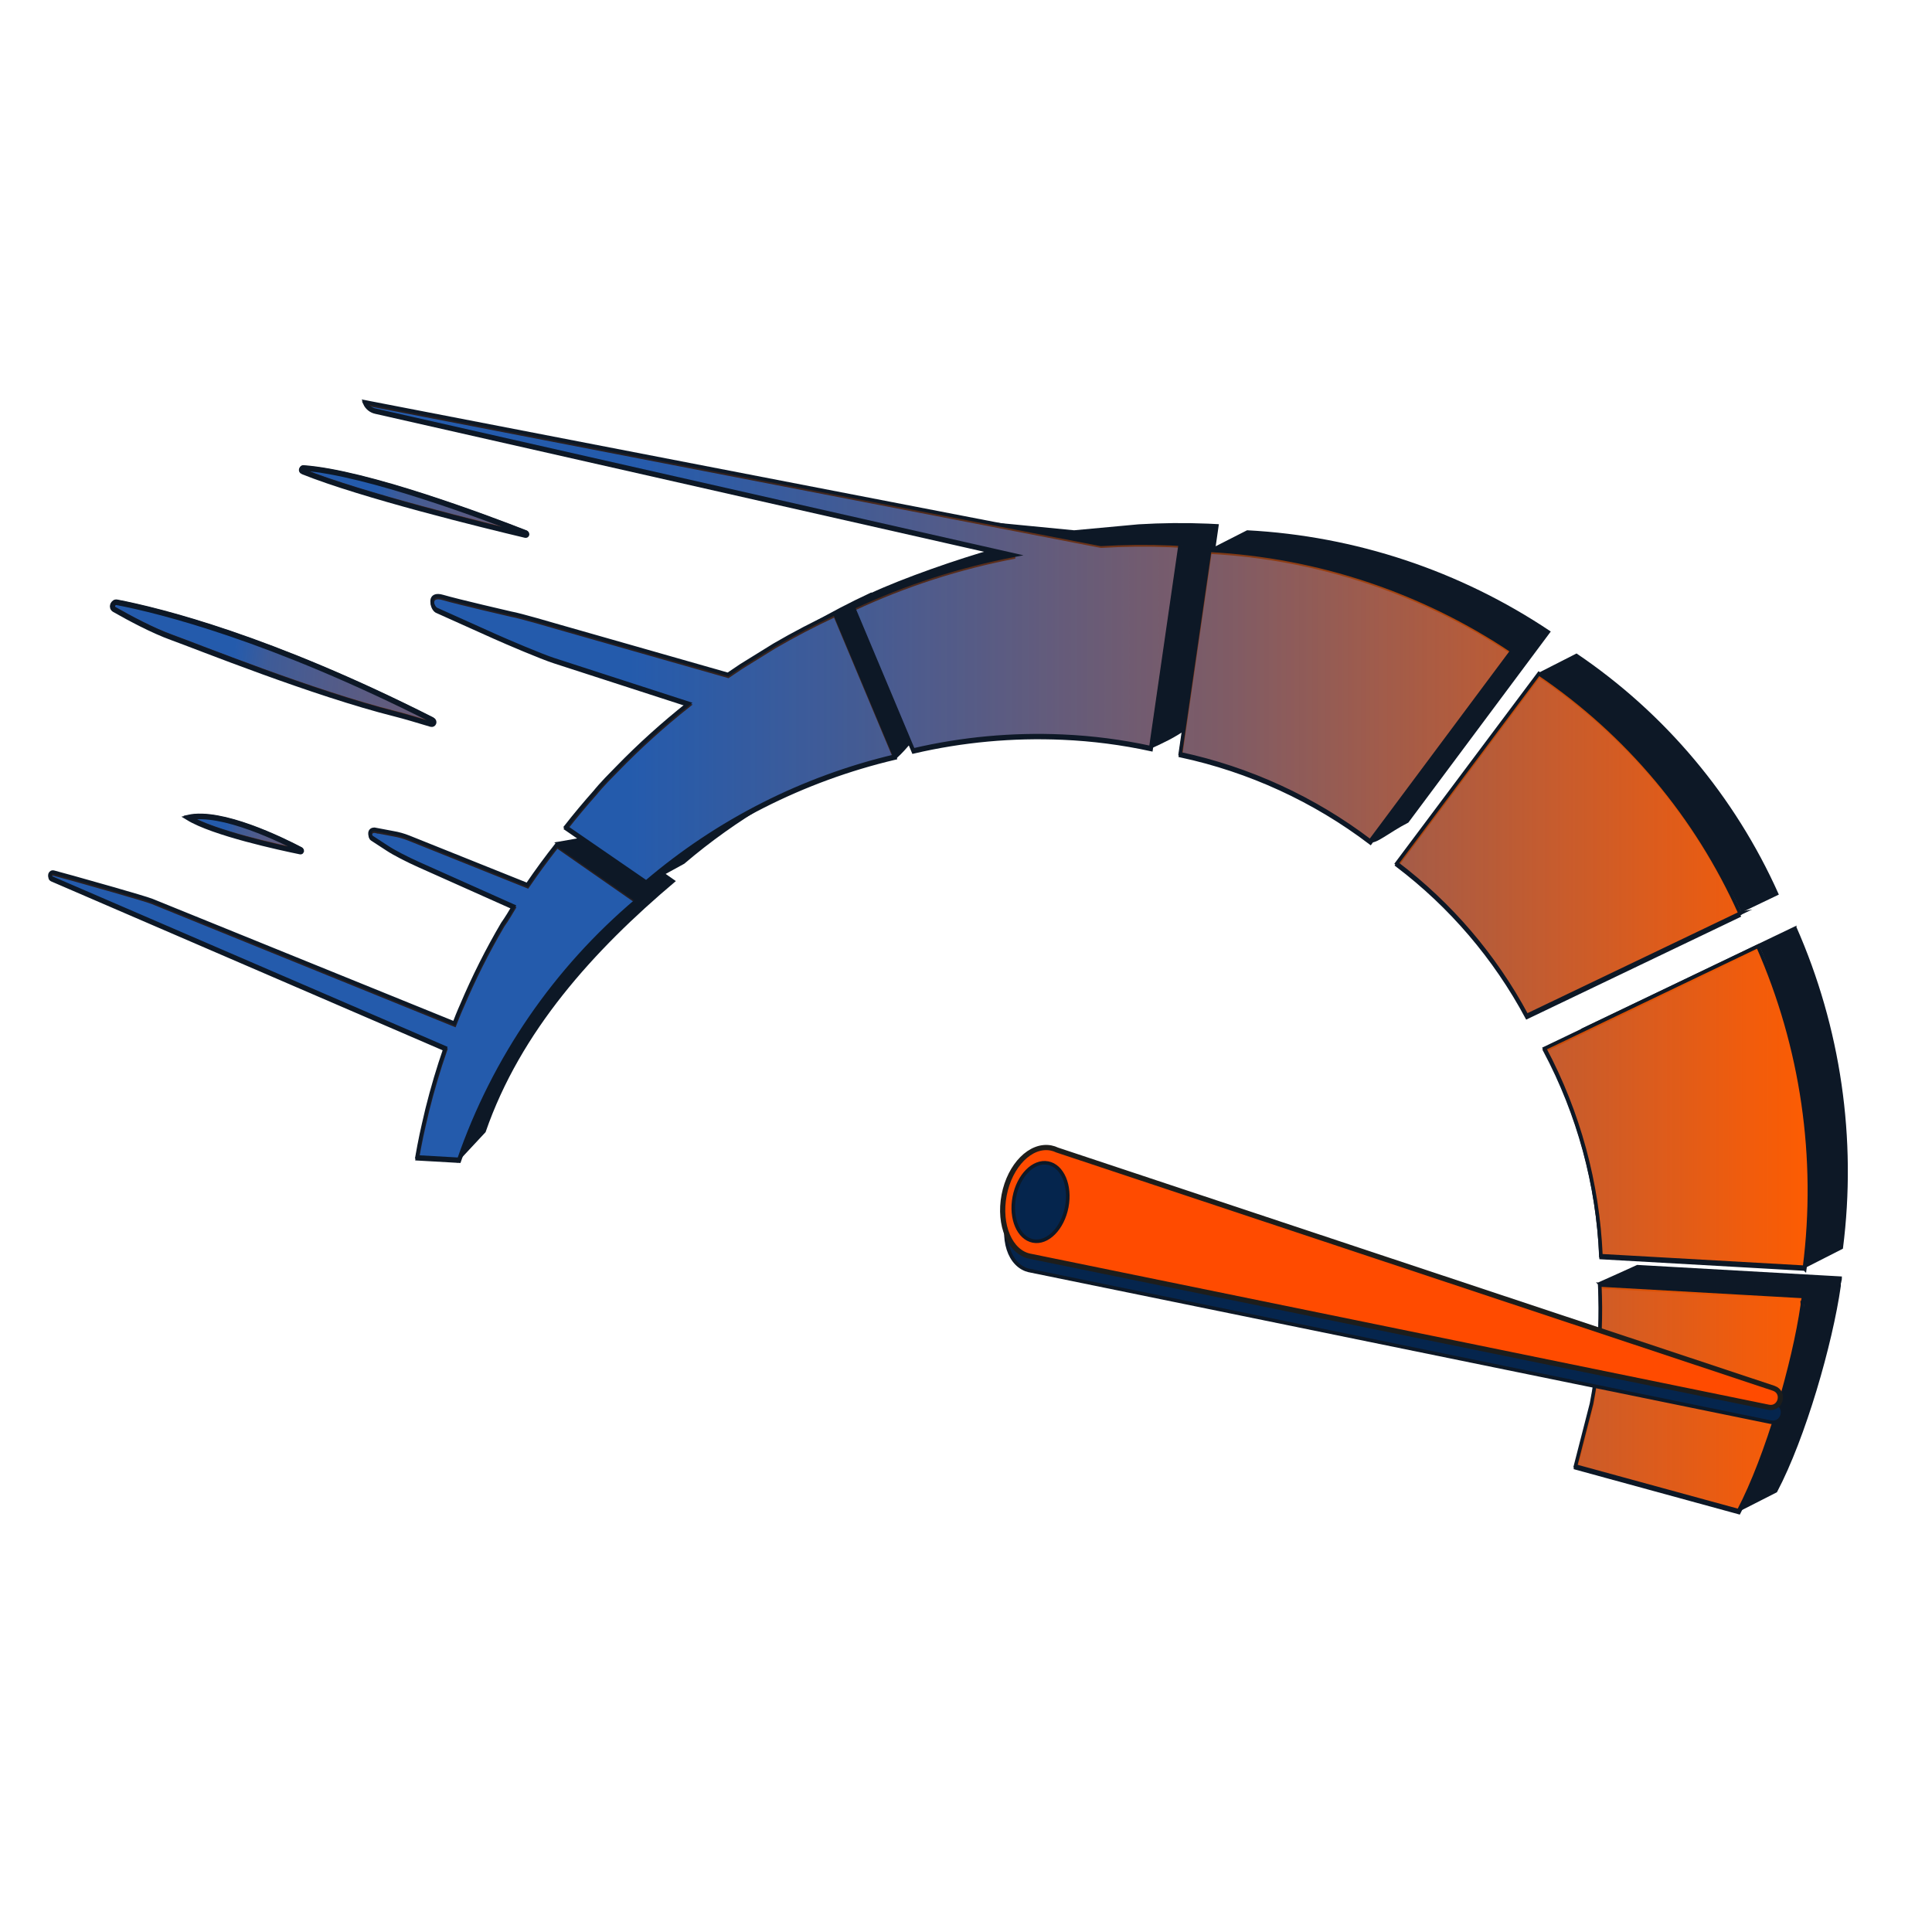 <?xml version="1.0" encoding="UTF-8"?><svg id="Layer_1" xmlns="http://www.w3.org/2000/svg" xmlns:xlink="http://www.w3.org/1999/xlink" viewBox="0 0 1080 1080"><defs><style>.cls-1{fill:#ff4b00;stroke:#1d1d1b;}.cls-1,.cls-2,.cls-3,.cls-4,.cls-5,.cls-6{stroke-miterlimit:10;}.cls-1,.cls-3,.cls-4,.cls-6{stroke-width:2.9px;}.cls-2{fill:url(#linear-gradient-4);}.cls-2,.cls-3,.cls-4,.cls-5,.cls-6,.cls-7,.cls-8{stroke:#0d1826;}.cls-2,.cls-7,.cls-8{stroke-width:2px;}.cls-3{fill:url(#linear-gradient-3);}.cls-4{fill:url(#linear-gradient-2);}.cls-5{fill:#0d1826;}.cls-6{fill:url(#linear-gradient);}.cls-7{fill:#05254d;}.cls-8{fill:#0c5bc0;}.cls-9{fill:#407bfc;stroke-width:0px;}</style><linearGradient id="linear-gradient" x1="75.11" y1="-25.23" x2="242.29" y2="22.04" gradientTransform="translate(2.49 387.88) rotate(-4.72) scale(1 1.46)" gradientUnits="userSpaceOnUse"><stop offset=".33" stop-color="#fd5c02" stop-opacity=".1"/><stop offset=".44" stop-color="#fd5c02" stop-opacity=".21"/><stop offset=".67" stop-color="#fd5c02" stop-opacity=".3"/><stop offset=".99" stop-color="#fd5c02" stop-opacity=".4"/></linearGradient><linearGradient id="linear-gradient-2" x1="105.21" y1="466.33" x2="168.53" y2="466.33" gradientTransform="matrix(1,0,0,1,0,0)" xlink:href="#linear-gradient"/><linearGradient id="linear-gradient-3" x1="168.53" y1="280.47" x2="294.47" y2="280.47" gradientTransform="matrix(1,0,0,1,0,0)" xlink:href="#linear-gradient"/><linearGradient id="linear-gradient-4" x1="27.88" y1="534.57" x2="1011.46" y2="534.57" gradientUnits="userSpaceOnUse"><stop offset=".33" stop-color="#fd5c02" stop-opacity=".1"/><stop offset=".44" stop-color="#fd5c02" stop-opacity=".21"/><stop offset=".67" stop-color="#fd5c02" stop-opacity=".48"/><stop offset="1" stop-color="#fd5c02"/></linearGradient></defs><path class="cls-8" d="M241.86,401.95c1.32.67.53,2.68-.89,2.25-7.08-2.14-15.27-4.57-19.81-5.7-46.19-11.57-110.69-37.58-125.04-42.74-10.65-3.83-23.48-10.69-32.15-15.63-2.12-1.21-.92-4.45,1.47-3.99,24.12,4.65,85.72,19.89,176.41,65.82Z"/><path class="cls-8" d="M105.21,456.47c14.12,8.63,51.3,16.68,62.7,19.01.58.12.87-.68.34-.96-10.32-5.41-44.44-22.22-63.04-18.05Z"/><path class="cls-8" d="M169.16,262.98c33.33,13.41,101.8,30.15,124.59,35.56.69.16,1.01-.83.35-1.09-22.04-8.63-89.1-33.89-124.49-36.42-1.15-.08-1.51,1.52-.45,1.95Z"/><path class="cls-5" d="M487.32,334.13c22.64-9.02,57.53-19.28,81.38-23.81l-13.13-2.97c-19.67,5.57-50.41,16.16-69.05,24.88l.8,1.91Z"/><path class="cls-5" d="M973.68,509.44l20.05-9.6c-24.29-54.26-63.23-100.65-112.46-133.97l-21.01,10.7c45.33,32.63,90.37,81.9,113.42,132.87Z"/><path class="cls-5" d="M846.64,363.84l-80.7,106.3c2.52,1.78,10.35-5.27,21.01-10.7l79.23-106.3c-50.23-33.61-108.6-53.03-168.95-56.21l-21.01,10.7c64.23,5.01,125.14,25.91,170.41,56.21Z"/><path class="cls-5" d="M616.89,304.3c12.9-.78,25.86-.92,38.83-.38l5.52.28-17.91,113.75c7.45-3.5,12.32-5.59,19.99-10.91l14.38-99.4c.35.02.69.04,1.04.06l2.05-14.2-5.52-.28c-12.97-.54-25.93-.4-38.83.38l-36.01,3.33-46.36-4.51,62.83,11.88"/><path class="cls-5" d="M477.65,339.09c3.42-1.6,6.86-3.14,10.32-4.64l-1.1-2.63c-11.53,5.36-22.78,11.24-33.73,17.61l-.37.23c4.8-2.47,9.64-4.86,14.55-7.14l33.84,80.72c2.86-2.63,5.22-5.3,8.14-8.81l-31.64-75.34Z"/><path class="cls-5" d="M1003.68,518.26l-119.27,57.13c.19.36.37.72.55,1.08l99.17-47.5c23.25,52.72,29.88,122.18,24.6,179.43l21.01-10.7c7.79-61.07-1.22-123.1-26.06-179.43Z"/><path class="cls-5" d="M362.69,493.12l19.54-10.7c14.53-12.4,30.06-23.46,46.4-33.12-17.41,8.78-48.31,27.1-65.94,43.82Z"/><path class="cls-5" d="M893.44,717.42l116.13,7.31c0,.64,0,1.29-.23,1.93-.06.53-.19,1.06-.37,1.56.05.46.05.92,0,1.38-3.94,27.58-23.75,84.27-37.03,114.9l21.01-10.7c15.95-30.24,30.98-82.73,35.57-114.9.05-.46.05-.92,0-1.38.18-.5.31-1.03.37-1.56.23-.64.23-1.29.23-1.93l-113.84-6.43c-9.48,4.31-17.26,7.82-21.83,9.83Z"/><path class="cls-5" d="M362.69,493.12l-35.84-24.66-15.74,2.75,46.34,32.06c-42.43,35.78-79.91,86.42-100.87,144.82l14.43-15.49c19.49-56.35,60.41-101.6,105.99-140.04l-7.4-5.16c-2.32,1.87-4.62,3.77-6.9,5.71Z"/><path class="cls-9" d="M969.51,682.16h0v-1.38c.05.46.05.92,0,1.38Z"/><path class="cls-8" d="M845.3,364.84l-79.23,106.3c-31.39-23.84-67.63-40.49-106.17-48.76l16.45-113.75c60.35,3.18,118.72,22.6,168.95,56.21ZM972.85,511.54l-119.27,57.13c-17.8-33.24-42.57-62.24-72.62-85.03l79.42-106.07c49.23,33.32,88.18,79.72,112.46,133.97ZM1008.86,709.39l-113.84-6.43c-1.7-40.49-12.46-80.08-31.48-115.86l119.27-57.13c24.84,56.33,33.85,118.36,26.06,179.43ZM1007.63,729.22c.05.46.05.92,0,1.38-4.6,32.17-19.62,84.66-35.57,114.9l-91.23-24.96,8.96-34.88c.92-4.6,1.65-9.19,2.3-13.79h0l.37-2.8h0c2.07-16.5,2.72-33.16,1.93-49.77l113.84,6.43c0,.64,0,1.29-.23,1.93-.06.53-.19,1.06-.37,1.56ZM209.9,230.34l357.46,80.98c-31.07,5.91-61.39,15.68-90.24,29.17l33.5,79.79c27.35-6.38,55.45-8.97,83.51-7.72,16.59.72,33.09,2.86,49.31,6.39l16.45-113.75-5.52-.28c-12.97-.54-25.93-.4-38.83.38l-411.51-79.65h0c1.12,2.38,3.28,4.11,5.85,4.69ZM309.77,369.81l75.36,24.41c-14.2,11.22-27.67,23.35-40.29,36.37-9,8.99-11.91,12.83-11.91,12.83-5.7,6.41-11.22,13-16.53,19.78l44.95,30.93c40.04-34.17,87.66-58.31,138.89-70.41l-33.46-79.79c-11.53,5.36-22.78,11.24-33.73,17.61l-18.68,11.56c-2.45,1.61-4.87,3.27-7.29,4.93l-94.33-26.9c-2.51-.69-21.58-6.38-27.07-7.33,0,0-29.87-6.89-38.04-9.31-8.17-2.43-6.39,5.5-3.65,7.11l32.46,14.58c6.79,3.05,26.23,11.34,33.31,13.63ZM210.42,464.78c-3.87-1.04-4.18,3.01-2.43,4.28,0,0,5.7,3.67,8.64,5.63,3.54,2.37,11.11,6.27,17.61,9.17l53.07,23.71c-1.66,2.84-4.05,6.79-6.23,9.86-8.57,14.6-16.17,29.73-22.76,45.29,0,0-1.73,3.73-4.21,10.25l-169.09-68.59c-4.04-1.64-39.64-11.65-43.84-12.8l-10.98-3c-2.06-.57-3.1,2.39-1.14,3.24l220.02,94.92c-3.89,11.2-7.28,22.59-10.14,34.13-.98,3.85-3.3,14.44-3.3,14.44-.86,4.13-1.65,8.27-2.38,12.44l23.44,1.33c19.49-56.35,53.83-106.38,99.41-144.82l-44.72-31.16c-5.77,7.3-11.26,14.8-16.48,22.47l-66.19-26.53c-2.87-1.15-5.85-1.99-8.89-2.5l-9.41-1.78Z"/><path class="cls-6" d="M241.86,402.63c1.32.67.53,2.68-.89,2.25-7.08-2.14-15.27-4.57-19.81-5.7-46.19-11.57-110.69-37.58-125.04-42.74-10.65-3.83-23.48-10.69-32.15-15.63-2.12-1.21-.92-4.45,1.47-3.99,24.12,4.65,85.72,19.89,176.41,65.82Z"/><path class="cls-4" d="M105.21,457.15c14.12,8.63,51.3,16.68,62.7,19.01.58.12.87-.68.34-.96-10.32-5.41-44.44-22.22-63.04-18.05Z"/><path class="cls-3" d="M169.16,263.66c33.33,13.41,101.8,30.15,124.59,35.56.69.16,1.01-.83.35-1.09-22.04-8.63-89.1-33.89-124.49-36.42-1.15-.08-1.51,1.52-.45,1.95Z"/><path class="cls-2" d="M845.18,363.84l-79.23,106.3c-31.39-23.84-67.63-40.49-106.17-48.76l16.45-113.75c60.35,3.18,118.72,22.6,168.95,56.21ZM972.72,510.54l-119.27,57.13c-17.8-33.24-42.57-62.24-72.62-85.03l79.42-106.07c49.23,33.32,88.18,79.72,112.46,133.97ZM1008.74,708.39l-113.84-6.43c-1.7-40.49-12.46-80.08-31.48-115.86l119.27-57.13c24.84,56.33,33.85,118.36,26.06,179.43ZM1007.51,728.22c.05.46.05.92,0,1.38-4.6,32.17-19.62,84.66-35.57,114.9l-91.23-24.96,8.96-34.88c.92-4.6,1.65-9.19,2.3-13.79h0l.37-2.8h0c2.07-16.5,2.72-33.16,1.93-49.77l113.84,6.43c0,.64,0,1.29-.23,1.93-.06.53-.19,1.06-.37,1.56ZM209.78,229.34l357.46,80.98c-31.07,5.91-61.39,15.68-90.24,29.17l33.5,79.79c27.35-6.38,55.45-8.97,83.51-7.72,16.59.72,33.09,2.86,49.31,6.39l16.45-113.75-5.52-.28c-12.97-.54-25.93-.4-38.83.38l-411.51-79.65h0c1.12,2.38,3.28,4.11,5.85,4.69ZM309.65,368.81l75.36,24.41c-14.2,11.22-27.67,23.35-40.29,36.37-9,8.99-11.91,12.83-11.91,12.83-5.7,6.41-11.22,13-16.53,19.78l44.95,30.93c40.04-34.17,87.66-58.31,138.89-70.41l-33.46-79.79c-11.53,5.36-22.78,11.24-33.73,17.61l-18.68,11.56c-2.45,1.61-4.87,3.27-7.29,4.93l-94.33-26.9c-2.51-.69-21.58-6.38-27.07-7.33,0,0-29.87-6.89-38.04-9.31-8.17-2.43-6.39,5.5-3.65,7.11l32.46,14.58c6.79,3.05,26.23,11.34,33.31,13.63ZM210.29,463.78c-3.87-1.04-4.18,3.01-2.43,4.28,0,0,5.7,3.67,8.64,5.63,3.54,2.37,11.11,6.27,17.61,9.17l53.07,23.71c-1.66,2.84-4.05,6.79-6.23,9.86-8.57,14.6-16.17,29.73-22.76,45.29,0,0-1.73,3.73-4.21,10.25l-169.09-68.59c-4.04-1.64-39.64-11.65-43.84-12.8l-10.98-3c-2.06-.57-3.1,2.39-1.14,3.24l220.02,94.92c-3.89,11.2-7.28,22.59-10.14,34.13-.98,3.85-3.3,14.44-3.3,14.44-.86,4.13-1.65,8.27-2.38,12.44l23.44,1.33c19.49-56.35,53.83-106.38,99.41-144.82l-44.72-31.16c-5.77,7.3-11.26,14.8-16.48,22.47l-66.19-26.53c-2.87-1.15-5.85-1.99-8.89-2.5l-9.41-1.78Z"/><path class="cls-7" d="M992.78,784.4l-396.93-132.16c-10.67-4.17-24.35,5.3-30.54,21.16-6.19,15.86-2.56,32.09,8.11,36.26,1.08.42,2.19.67,3.32.82v.03s412.96,84.45,412.96,84.45c6.76,1.57,9.63-8.24,3.08-10.55Z"/><path class="cls-1" d="M991.54,776.07l-400.57-133.19c-1.1-.53-2.27-.93-3.49-1.16-11.26-2.15-22.97,9.65-26.17,26.37-3.2,16.72,3.33,32.02,14.59,34.17.08.01.16.02.24.04l412.33,84.32c6.76,1.57,9.63-8.24,3.08-10.55Z"/><ellipse class="cls-7" cx="581.69" cy="671.99" rx="22.16" ry="14.92" transform="translate(-187.66 1117.01) rotate(-79.17)"/></svg>